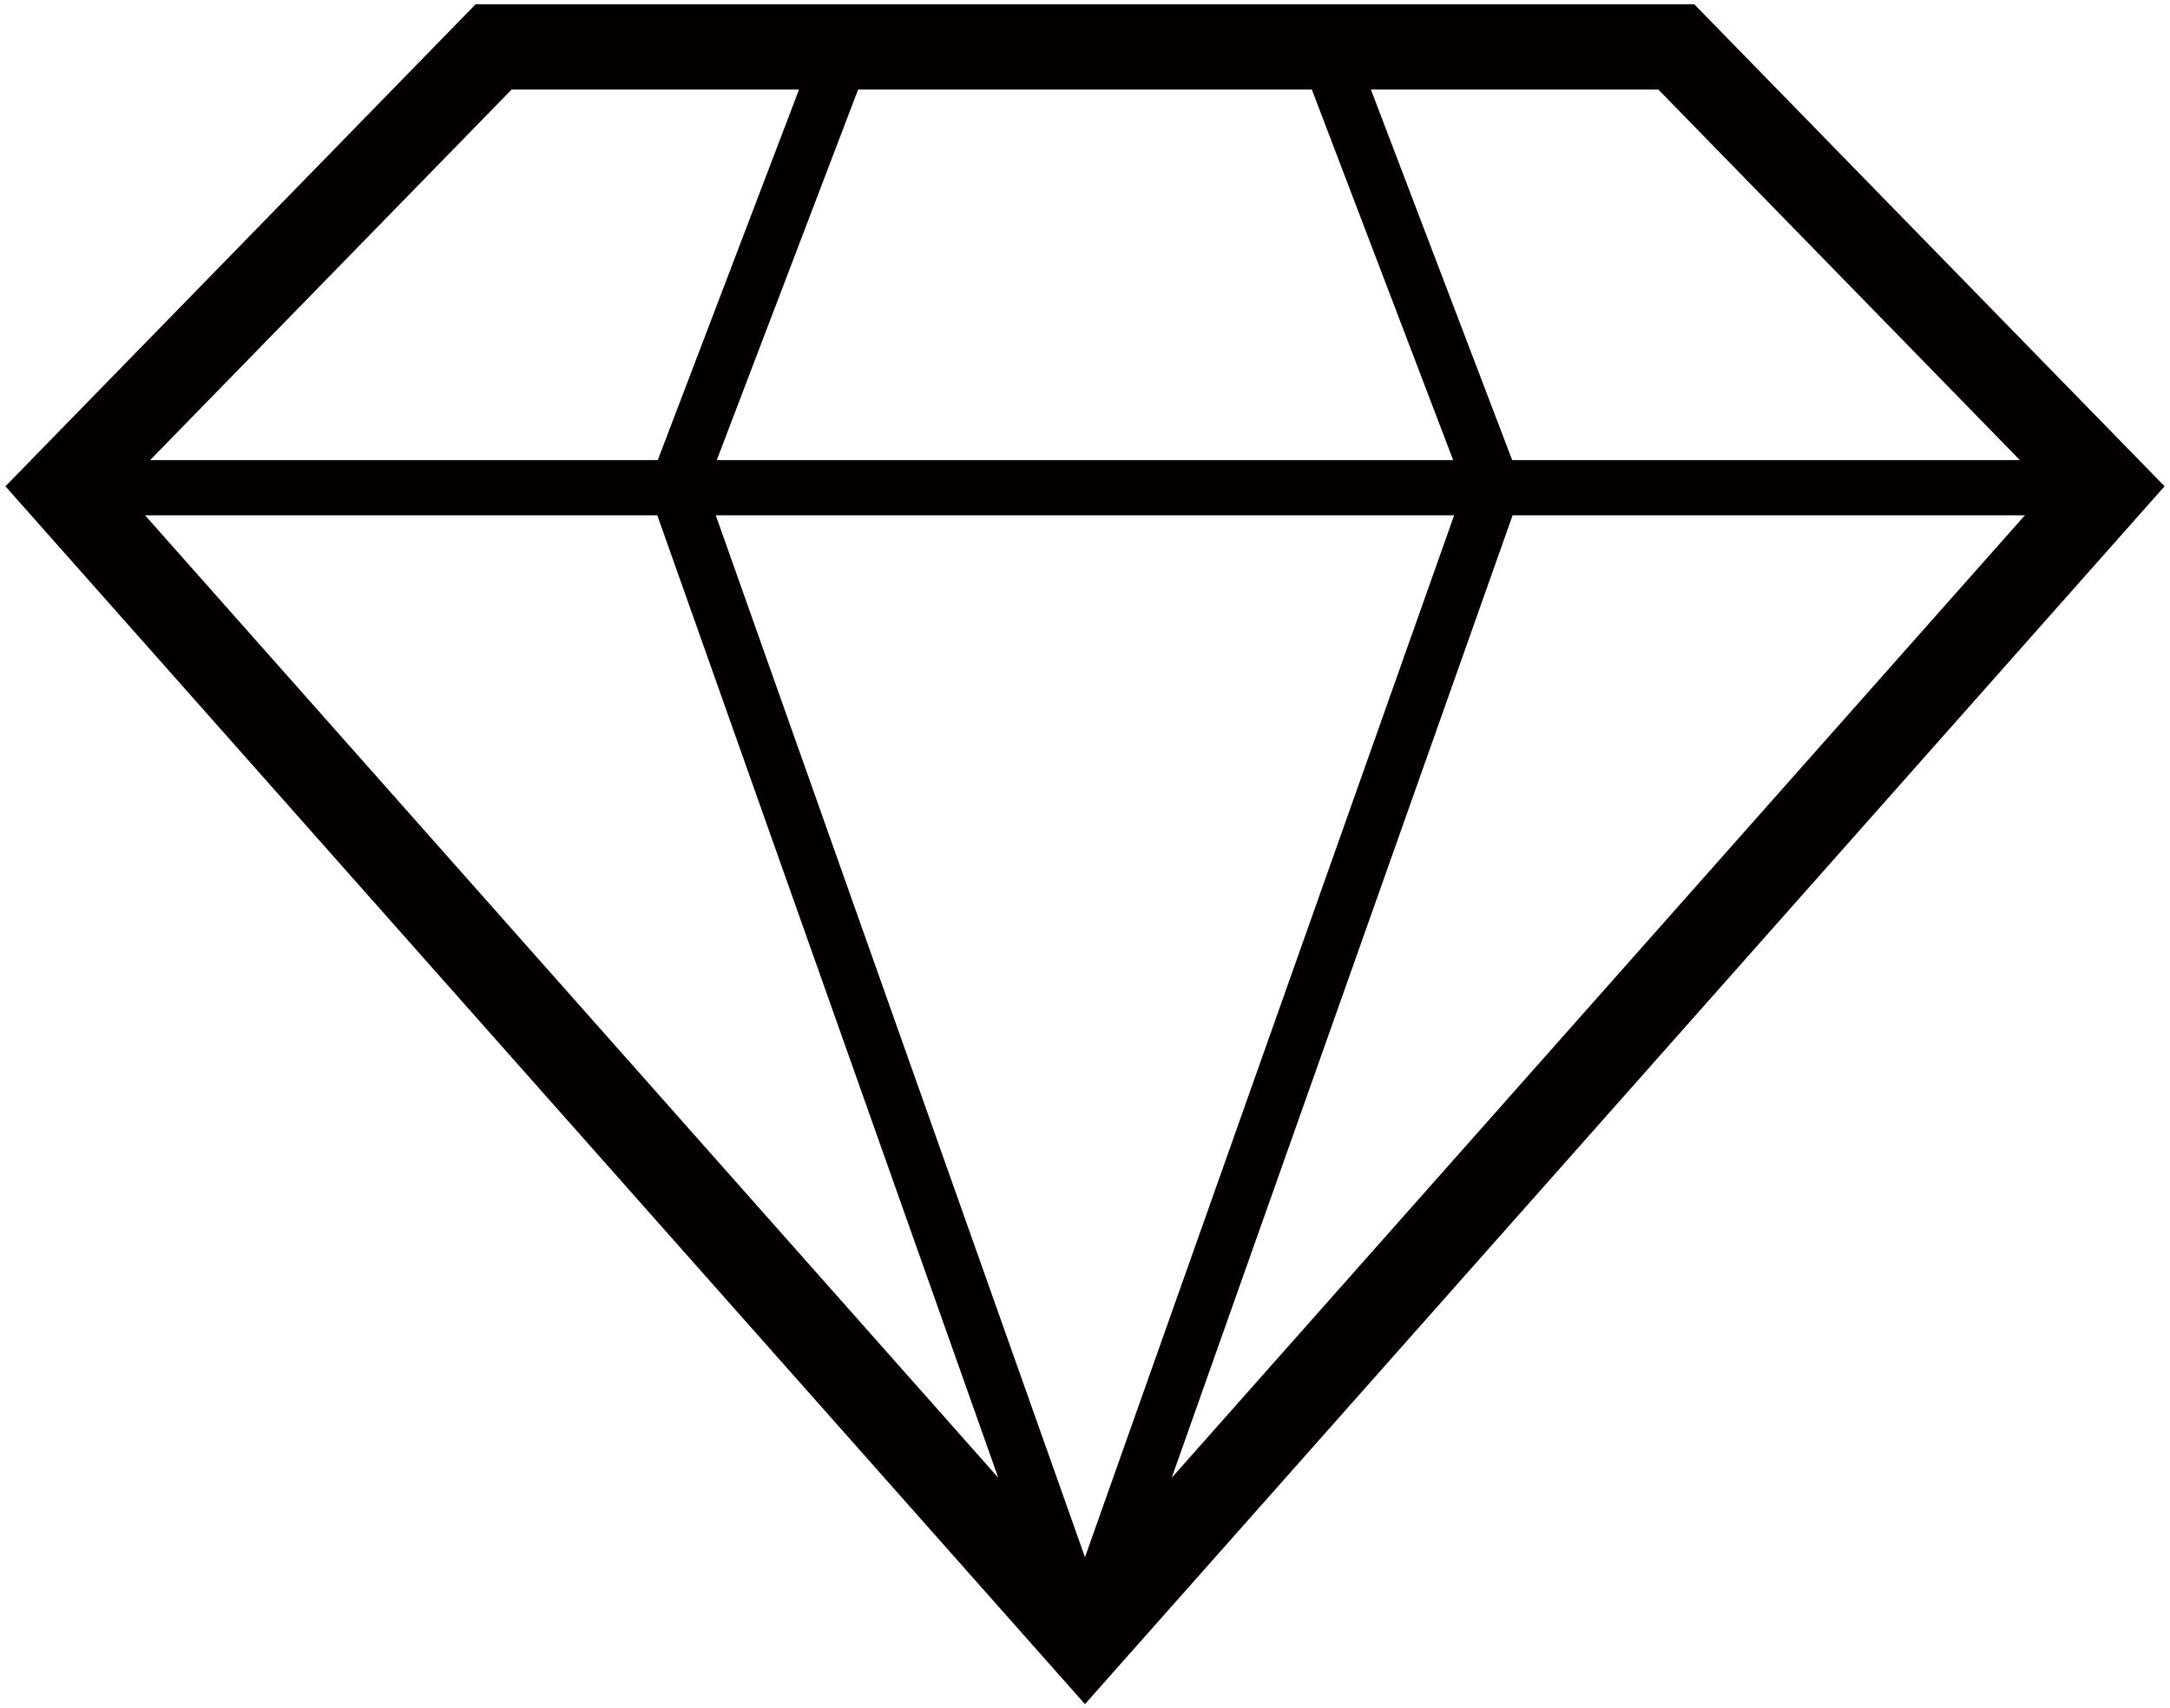 <svg xmlns="http://www.w3.org/2000/svg" viewBox="0 0 800 629.912"><path d="M624.613 1.575H175.35L2 179.308l397.991 449.029 11.762-13.279L798 179.292 624.613 1.575zM242.316 189.989l125.707 354.874L53.469 189.989h188.847zm293.773 0L399.991 574.162 263.875 189.989h272.214zm-271.836-20.35l52.102-136.62h167.27l52.103 136.62H264.253zm293.394 20.35h188.866L431.959 544.882l125.688-354.893zm187.007-20.35H557.485l-52.082-136.62h105.969l133.282 136.62zM188.61 33.019h105.969l-52.082 136.62H55.346L188.61 33.019z" fill="#040000"/></svg>